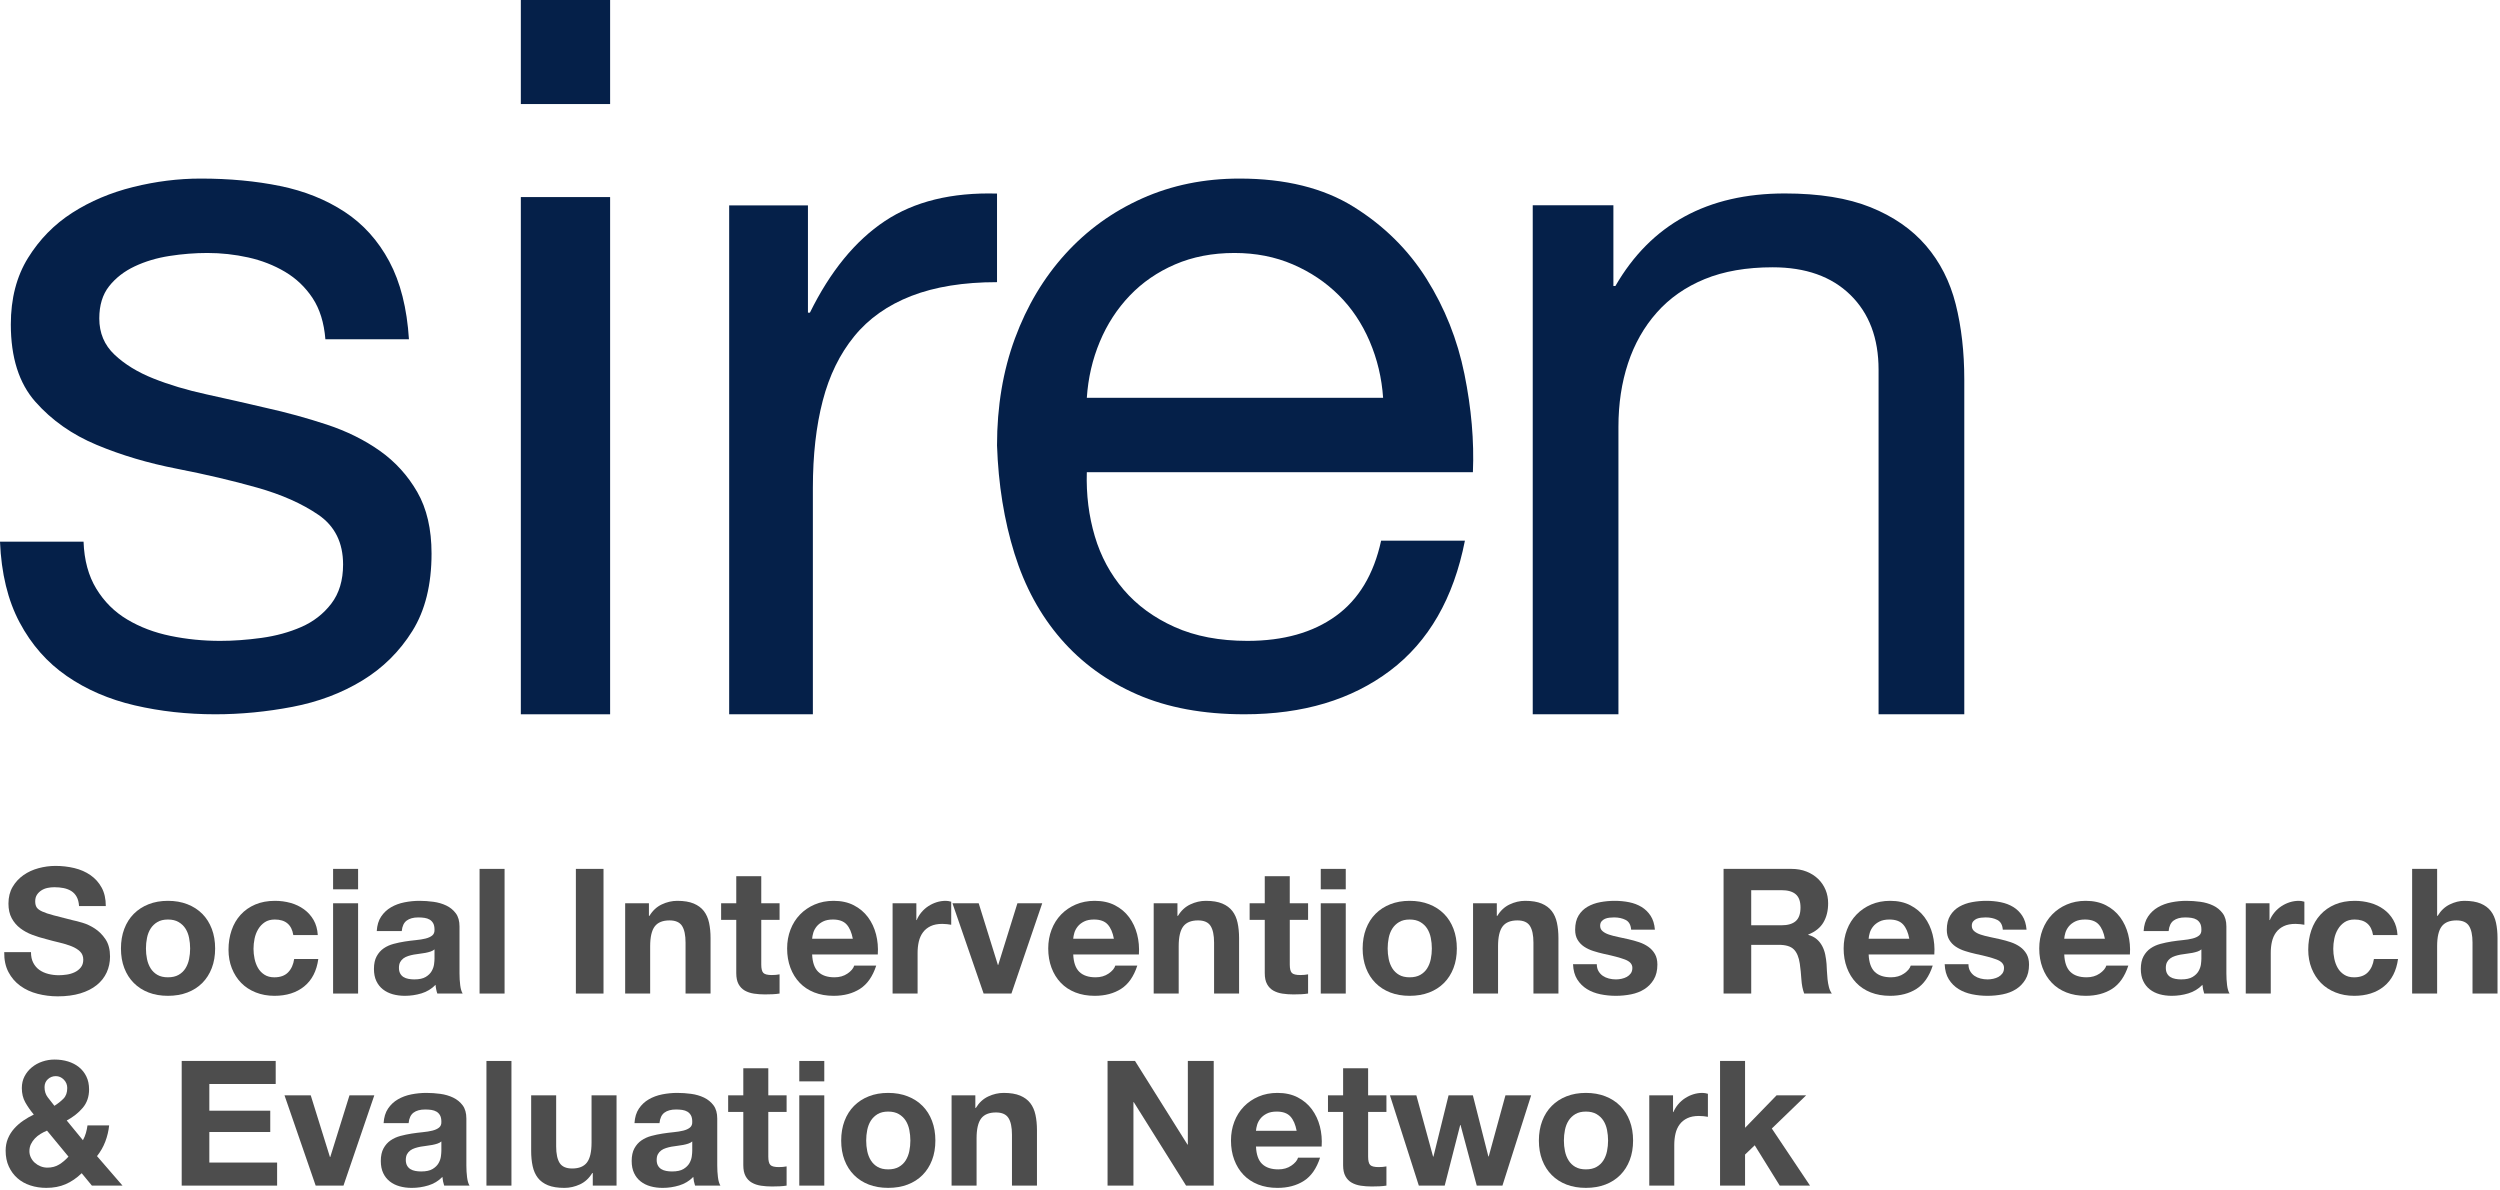 <?xml version="1.0" encoding="UTF-8"?>
<svg width="168px" height="80px" viewBox="0 0 168 80" version="1.1" xmlns="http://www.w3.org/2000/svg" xmlns:xlink="http://www.w3.org/1999/xlink">
    <title>Logo</title>
    <g id="Symbols" stroke="none" stroke-width="1" fill="none" fill-rule="evenodd">
        <g id="Main-Top-Nav" transform="translate(-75, -22)" fill-rule="nonzero">
            <g id="Logo" transform="translate(75, 22)">
                <path d="M6.474,39.566 C7.002,40.433 7.696,41.123 8.555,41.633 C9.413,42.145 10.382,42.512 11.461,42.733 C12.54,42.956 13.652,43.067 14.797,43.067 C15.678,43.067 16.602,43 17.572,42.867 C18.54,42.733 19.432,42.49 20.247,42.133 C21.061,41.778 21.733,41.256 22.262,40.567 C22.79,39.878 23.055,39 23.055,37.933 C23.055,36.467 22.503,35.356 21.403,34.6 C20.302,33.845 18.926,33.233 17.274,32.767 C15.623,32.3 13.828,31.878 11.891,31.5 C9.952,31.123 8.158,30.59 6.507,29.9 C4.855,29.212 3.478,28.245 2.378,27 C1.277,25.756 0.727,24.023 0.727,21.8 C0.727,20.067 1.112,18.578 1.883,17.333 C2.653,16.09 3.643,15.078 4.855,14.3 C6.066,13.523 7.432,12.945 8.951,12.567 C10.47,12.19 11.979,12 13.476,12 C15.413,12 17.197,12.167 18.827,12.5 C20.456,12.833 21.899,13.412 23.154,14.233 C24.409,15.056 25.41,16.167 26.159,17.567 C26.908,18.967 27.349,20.712 27.481,22.8 L21.866,22.8 C21.777,21.689 21.491,20.767 21.007,20.033 C20.522,19.3 19.905,18.712 19.157,18.267 C18.408,17.823 17.582,17.5 16.68,17.3 C15.777,17.1 14.863,17 13.938,17 C13.101,17 12.254,17.067 11.395,17.2 C10.536,17.333 9.754,17.567 9.05,17.9 C8.345,18.233 7.772,18.678 7.333,19.233 C6.892,19.79 6.672,20.512 6.672,21.4 C6.672,22.378 7.013,23.19 7.696,23.833 C8.378,24.478 9.248,25.012 10.305,25.433 C11.362,25.856 12.551,26.212 13.872,26.5 C15.194,26.79 16.515,27.09 17.836,27.4 C19.245,27.712 20.621,28.09 21.965,28.533 C23.308,28.978 24.497,29.567 25.532,30.3 C26.566,31.033 27.403,31.956 28.042,33.067 C28.68,34.178 29,35.556 29,37.2 C29,39.29 28.571,41.023 27.712,42.4 C26.853,43.778 25.73,44.89 24.343,45.733 C22.956,46.578 21.392,47.167 19.653,47.5 C17.912,47.833 16.185,48 14.467,48 C12.573,48 10.768,47.8 9.05,47.4 C7.333,47 5.813,46.345 4.492,45.433 C3.171,44.523 2.114,43.323 1.321,41.833 C0.528,40.345 0.088,38.533 0,36.4 L5.615,36.4 C5.658,37.645 5.945,38.7 6.474,39.566" id="Path" fill="#052049"></path>
                <path d="M35,0 L41,0 L41,6.992 L35,6.992 L35,0 Z M41,48 L35,48 L35,13.243 L41,13.243 L41,48 Z" id="Shape" fill="#052049"></path>
                <path d="M54.294,13.802 L54.294,21.012 L54.426,21.012 C55.793,18.234 57.471,16.183 59.456,14.86 C61.441,13.537 63.956,12.92 67,13.008 L67,18.961 C64.75,18.961 62.831,19.271 61.243,19.887 C59.654,20.505 58.374,21.409 57.404,22.6 C56.433,23.79 55.727,25.235 55.287,26.932 C54.845,28.63 54.625,30.582 54.625,32.786 L54.625,48 L49,48 L49,13.802 L54.294,13.802 Z" id="Path" fill="#052049"></path>
                <path d="M93.415,45.067 C90.822,47.023 87.559,48 83.627,48 C80.855,48 78.453,47.555 76.42,46.667 C74.385,45.778 72.676,44.533 71.291,42.933 C69.905,41.333 68.866,39.423 68.173,37.2 C67.48,34.978 67.089,32.556 67,29.933 C67,27.312 67.402,24.912 68.207,22.733 C69.011,20.556 70.14,18.667 71.592,17.067 C73.044,15.467 74.765,14.223 76.755,13.333 C78.743,12.445 80.922,12 83.291,12 C86.375,12 88.933,12.633 90.967,13.9 C93,15.167 94.631,16.778 95.861,18.733 C97.09,20.69 97.94,22.823 98.409,25.133 C98.878,27.445 99.068,29.645 98.979,31.733 L73.034,31.733 C72.989,33.245 73.168,34.678 73.57,36.033 C73.972,37.39 74.62,38.59 75.514,39.633 C76.408,40.678 77.548,41.512 78.933,42.133 C80.318,42.756 81.95,43.067 83.827,43.067 C86.241,43.067 88.219,42.512 89.761,41.4 C91.302,40.29 92.318,38.6 92.811,36.333 L98.442,36.333 C97.682,40.2 96.006,43.112 93.415,45.067 M92.04,22.934 C91.526,21.734 90.834,20.7 89.962,19.834 C89.09,18.967 88.062,18.278 86.878,17.767 C85.693,17.257 84.386,17 82.956,17 C81.481,17 80.151,17.257 78.967,17.767 C77.783,18.278 76.765,18.978 75.917,19.867 C75.067,20.757 74.397,21.79 73.906,22.967 C73.413,24.145 73.123,25.4 73.034,26.734 L92.945,26.734 C92.855,25.4 92.553,24.134 92.04,22.934" id="Shape" fill="#052049"></path>
                <path d="M108.42,13.794 L108.42,19.219 L108.555,19.219 C110.949,15.074 114.744,13 119.939,13 C122.243,13 124.162,13.309 125.698,13.926 C127.233,14.544 128.476,15.404 129.425,16.507 C130.373,17.61 131.04,18.922 131.424,20.443 C131.807,21.965 132,23.652 132,25.505 L132,48 L126.24,48 L126.24,24.843 C126.24,22.726 125.607,21.05 124.343,19.815 C123.078,18.58 121.339,17.962 119.126,17.962 C117.364,17.962 115.839,18.227 114.552,18.756 C113.265,19.285 112.191,20.036 111.334,21.006 C110.475,21.976 109.832,23.113 109.403,24.413 C108.973,25.715 108.759,27.137 108.759,28.681 L108.759,48 L103,48 L103,13.794 L108.42,13.794 Z" id="Path" fill="#052049"></path>
                <g id="Group" transform="translate(0, 58)" fill="#4D4D4D">
                    <path d="M2.236,6.701 C2.338,6.897 2.474,7.056 2.644,7.177 C2.814,7.298 3.013,7.388 3.242,7.447 C3.47,7.505 3.707,7.535 3.952,7.535 C4.117,7.535 4.295,7.521 4.484,7.493 C4.673,7.466 4.851,7.413 5.016,7.335 C5.182,7.257 5.32,7.149 5.43,7.012 C5.541,6.875 5.596,6.701 5.596,6.49 C5.596,6.264 5.523,6.08 5.377,5.939 C5.231,5.798 5.04,5.681 4.803,5.587 C4.567,5.493 4.298,5.411 3.999,5.34 C3.699,5.27 3.395,5.192 3.088,5.105 C2.772,5.027 2.465,4.932 2.165,4.818 C1.865,4.705 1.597,4.558 1.361,4.378 C1.124,4.198 0.933,3.973 0.787,3.704 C0.641,3.434 0.568,3.107 0.568,2.724 C0.568,2.294 0.66,1.92 0.846,1.603 C1.031,1.287 1.274,1.023 1.574,0.811 C1.873,0.6 2.212,0.444 2.591,0.342 C2.97,0.24 3.348,0.189 3.727,0.189 C4.168,0.189 4.592,0.238 4.999,0.336 C5.405,0.434 5.766,0.592 6.081,0.811 C6.396,1.03 6.647,1.31 6.832,1.65 C7.018,1.99 7.11,2.403 7.11,2.888 L5.312,2.888 C5.296,2.637 5.243,2.43 5.152,2.266 C5.062,2.102 4.941,1.973 4.792,1.879 C4.642,1.785 4.47,1.719 4.277,1.679 C4.083,1.64 3.873,1.621 3.644,1.621 C3.494,1.621 3.344,1.637 3.194,1.668 C3.044,1.699 2.908,1.754 2.786,1.832 C2.664,1.91 2.563,2.008 2.485,2.125 C2.406,2.243 2.366,2.391 2.366,2.571 C2.366,2.736 2.398,2.869 2.461,2.97 C2.524,3.072 2.648,3.166 2.834,3.252 C3.019,3.338 3.275,3.424 3.603,3.51 C3.93,3.596 4.358,3.706 4.886,3.839 C5.044,3.87 5.263,3.927 5.543,4.009 C5.823,4.091 6.101,4.222 6.377,4.402 C6.653,4.582 6.892,4.822 7.093,5.123 C7.294,5.424 7.394,5.81 7.394,6.279 C7.394,6.662 7.319,7.018 7.17,7.347 C7.02,7.675 6.797,7.959 6.501,8.197 C6.205,8.436 5.839,8.622 5.401,8.755 C4.963,8.887 4.456,8.954 3.881,8.954 C3.415,8.954 2.964,8.897 2.526,8.784 C2.088,8.671 1.702,8.493 1.366,8.25 C1.031,8.008 0.765,7.699 0.568,7.323 C0.371,6.948 0.276,6.502 0.284,5.985 L2.082,5.985 C2.082,6.267 2.133,6.506 2.236,6.701 Z" id="Path"></path>
                    <path d="M8.352,4.419 C8.502,4.024 8.715,3.688 8.991,3.41 C9.267,3.133 9.598,2.917 9.985,2.765 C10.372,2.612 10.805,2.536 11.286,2.536 C11.767,2.536 12.203,2.612 12.594,2.765 C12.984,2.917 13.317,3.133 13.594,3.41 C13.869,3.688 14.082,4.025 14.232,4.419 C14.382,4.814 14.457,5.254 14.457,5.739 C14.457,6.224 14.382,6.662 14.232,7.053 C14.082,7.445 13.869,7.779 13.594,8.056 C13.317,8.334 12.984,8.547 12.594,8.696 C12.203,8.845 11.767,8.919 11.286,8.919 C10.805,8.919 10.371,8.845 9.985,8.696 C9.598,8.547 9.267,8.334 8.991,8.056 C8.715,7.779 8.502,7.445 8.352,7.053 C8.202,6.662 8.128,6.224 8.128,5.739 C8.128,5.254 8.202,4.814 8.352,4.419 Z M9.879,6.449 C9.926,6.68 10.007,6.887 10.121,7.071 C10.236,7.255 10.387,7.401 10.577,7.511 C10.766,7.621 11.003,7.675 11.286,7.675 C11.57,7.675 11.809,7.621 12.002,7.511 C12.195,7.401 12.349,7.255 12.464,7.071 C12.578,6.887 12.659,6.68 12.706,6.449 C12.754,6.218 12.777,5.982 12.777,5.739 C12.777,5.497 12.754,5.258 12.706,5.024 C12.659,4.789 12.578,4.582 12.464,4.402 C12.349,4.222 12.195,4.075 12.002,3.962 C11.809,3.848 11.57,3.792 11.286,3.792 C11.003,3.792 10.766,3.848 10.577,3.962 C10.387,4.075 10.236,4.222 10.121,4.402 C10.007,4.582 9.926,4.789 9.879,5.024 C9.831,5.258 9.808,5.497 9.808,5.739 C9.808,5.982 9.831,6.218 9.879,6.449 Z" id="Shape"></path>
                    <path d="M18.468,3.792 C18.2,3.792 17.975,3.852 17.794,3.973 C17.612,4.095 17.464,4.251 17.35,4.443 C17.235,4.635 17.155,4.846 17.107,5.076 C17.06,5.307 17.036,5.536 17.036,5.763 C17.036,5.982 17.06,6.205 17.107,6.432 C17.155,6.658 17.232,6.864 17.338,7.048 C17.444,7.232 17.588,7.382 17.77,7.499 C17.951,7.617 18.172,7.676 18.432,7.676 C18.835,7.676 19.144,7.564 19.361,7.341 C19.578,7.118 19.714,6.819 19.769,6.443 L21.39,6.443 C21.28,7.249 20.964,7.863 20.444,8.285 C19.923,8.708 19.256,8.919 18.444,8.919 C17.987,8.919 17.567,8.843 17.184,8.69 C16.801,8.537 16.476,8.325 16.208,8.051 C15.94,7.777 15.731,7.45 15.581,7.071 C15.431,6.692 15.356,6.275 15.356,5.821 C15.356,5.352 15.425,4.916 15.563,4.513 C15.701,4.11 15.904,3.762 16.173,3.469 C16.441,3.175 16.768,2.947 17.155,2.782 C17.541,2.618 17.983,2.536 18.48,2.536 C18.842,2.536 19.191,2.583 19.527,2.676 C19.862,2.77 20.161,2.913 20.426,3.105 C20.69,3.296 20.905,3.535 21.071,3.82 C21.236,4.106 21.331,4.444 21.355,4.835 L19.71,4.835 C19.6,4.14 19.186,3.792 18.468,3.792 Z" id="Path"></path>
                    <path d="M22.384,1.762 L22.384,0.389 L24.064,0.389 L24.064,1.762 L22.384,1.762 Z M24.064,2.7 L24.064,8.767 L22.384,8.767 L22.384,2.7 L24.064,2.7 Z" id="Shape"></path>
                    <path d="M25.318,4.566 C25.342,4.175 25.44,3.85 25.614,3.592 C25.787,3.334 26.008,3.127 26.276,2.97 C26.544,2.814 26.846,2.702 27.181,2.636 C27.517,2.569 27.854,2.536 28.193,2.536 C28.501,2.536 28.812,2.558 29.128,2.601 C29.443,2.644 29.731,2.728 29.991,2.853 C30.252,2.978 30.464,3.152 30.63,3.375 C30.796,3.597 30.879,3.893 30.879,4.261 L30.879,7.417 C30.879,7.691 30.894,7.953 30.926,8.203 C30.957,8.454 31.013,8.642 31.092,8.767 L29.388,8.767 C29.356,8.673 29.33,8.577 29.311,8.479 C29.291,8.381 29.277,8.282 29.27,8.18 C29.001,8.454 28.686,8.645 28.323,8.755 C27.96,8.864 27.59,8.919 27.211,8.919 C26.919,8.919 26.647,8.884 26.395,8.814 C26.142,8.743 25.921,8.634 25.732,8.485 C25.543,8.337 25.395,8.149 25.288,7.922 C25.182,7.695 25.129,7.425 25.129,7.112 C25.129,6.768 25.19,6.484 25.312,6.262 C25.434,6.039 25.592,5.861 25.785,5.728 C25.978,5.595 26.199,5.495 26.448,5.429 C26.696,5.362 26.947,5.31 27.199,5.27 C27.452,5.231 27.7,5.2 27.944,5.176 C28.189,5.153 28.406,5.118 28.595,5.071 C28.784,5.024 28.934,4.956 29.045,4.866 C29.155,4.776 29.206,4.645 29.199,4.473 C29.199,4.293 29.169,4.15 29.11,4.044 C29.051,3.939 28.972,3.856 28.873,3.798 C28.775,3.739 28.66,3.7 28.53,3.681 C28.4,3.661 28.26,3.651 28.11,3.651 C27.779,3.651 27.519,3.722 27.329,3.863 C27.14,4.003 27.029,4.238 26.998,4.566 L25.318,4.566 L25.318,4.566 Z M29.199,5.798 C29.128,5.861 29.039,5.909 28.932,5.945 C28.826,5.98 28.711,6.009 28.589,6.033 C28.467,6.056 28.339,6.076 28.205,6.091 C28.07,6.107 27.937,6.127 27.803,6.15 C27.676,6.173 27.552,6.205 27.43,6.244 C27.307,6.283 27.201,6.336 27.11,6.402 C27.02,6.469 26.947,6.553 26.892,6.654 C26.836,6.756 26.809,6.885 26.809,7.041 C26.809,7.19 26.836,7.315 26.892,7.417 C26.947,7.519 27.022,7.599 27.116,7.657 C27.211,7.716 27.321,7.757 27.448,7.78 C27.574,7.804 27.704,7.816 27.838,7.816 C28.169,7.816 28.425,7.761 28.607,7.651 C28.788,7.542 28.922,7.411 29.009,7.258 C29.096,7.105 29.149,6.951 29.169,6.795 C29.189,6.638 29.199,6.513 29.199,6.419 L29.199,5.798 Z" id="Shape"></path>
                    <polygon id="Path" points="33.907 0.389 33.907 8.767 32.227 8.767 32.227 0.389"></polygon>
                    <polygon id="Path" points="40.556 0.389 40.556 8.767 38.699 8.767 38.699 0.389"></polygon>
                    <path d="M43.608,2.7 L43.608,3.545 L43.644,3.545 C43.857,3.193 44.133,2.937 44.472,2.777 C44.811,2.617 45.158,2.536 45.513,2.536 C45.963,2.536 46.331,2.597 46.619,2.718 C46.907,2.839 47.134,3.008 47.3,3.223 C47.465,3.438 47.582,3.7 47.649,4.009 C47.716,4.318 47.749,4.66 47.749,5.036 L47.749,8.767 L46.069,8.767 L46.069,5.341 C46.069,4.84 45.99,4.467 45.833,4.22 C45.675,3.974 45.395,3.851 44.993,3.851 C44.535,3.851 44.204,3.986 43.999,4.255 C43.794,4.525 43.691,4.969 43.691,5.587 L43.691,8.767 L42.011,8.767 L42.011,2.701 L43.608,2.701 L43.608,2.7 Z" id="Path"></path>
                    <path d="M52.387,2.7 L52.387,3.815 L51.157,3.815 L51.157,6.819 C51.157,7.1 51.204,7.288 51.299,7.382 C51.393,7.476 51.583,7.523 51.866,7.523 C51.961,7.523 52.052,7.519 52.139,7.511 C52.225,7.503 52.308,7.491 52.387,7.476 L52.387,8.766 C52.245,8.79 52.087,8.805 51.914,8.813 C51.74,8.821 51.571,8.825 51.405,8.825 C51.145,8.825 50.898,8.807 50.666,8.772 C50.433,8.737 50.228,8.668 50.05,8.567 C49.873,8.465 49.733,8.32 49.63,8.133 C49.528,7.945 49.477,7.699 49.477,7.393 L49.477,3.815 L48.459,3.815 L48.459,2.7 L49.477,2.7 L49.477,0.881 L51.157,0.881 L51.157,2.7 L52.387,2.7 L52.387,2.7 Z" id="Path"></path>
                    <path d="M54.99,7.312 C55.242,7.554 55.605,7.675 56.078,7.675 C56.417,7.675 56.709,7.591 56.953,7.423 C57.197,7.255 57.348,7.077 57.403,6.889 L58.882,6.889 C58.645,7.617 58.282,8.137 57.793,8.45 C57.304,8.763 56.713,8.919 56.019,8.919 C55.537,8.919 55.103,8.843 54.717,8.691 C54.331,8.538 54.003,8.321 53.735,8.039 C53.467,7.757 53.26,7.422 53.114,7.03 C52.968,6.639 52.895,6.209 52.895,5.74 C52.895,5.286 52.97,4.864 53.12,4.473 C53.27,4.082 53.483,3.744 53.759,3.458 C54.035,3.172 54.364,2.947 54.747,2.783 C55.129,2.619 55.553,2.536 56.019,2.536 C56.539,2.536 56.992,2.636 57.379,2.836 C57.765,3.035 58.083,3.304 58.331,3.639 C58.58,3.976 58.759,4.359 58.87,4.79 C58.98,5.22 59.019,5.67 58.988,6.139 L54.575,6.139 C54.599,6.678 54.737,7.069 54.99,7.312 Z M56.889,4.12 C56.688,3.901 56.381,3.792 55.972,3.792 C55.703,3.792 55.481,3.837 55.303,3.927 C55.126,4.017 54.984,4.128 54.877,4.261 C54.771,4.394 54.696,4.535 54.652,4.683 C54.609,4.832 54.583,4.965 54.575,5.082 L57.309,5.082 C57.229,4.66 57.09,4.339 56.889,4.12 Z" id="Shape"></path>
                    <path d="M61.579,2.7 L61.579,3.827 L61.603,3.827 C61.682,3.639 61.788,3.465 61.922,3.305 C62.056,3.145 62.21,3.008 62.384,2.894 C62.557,2.781 62.743,2.693 62.94,2.63 C63.137,2.568 63.342,2.536 63.555,2.536 C63.665,2.536 63.788,2.556 63.922,2.595 L63.922,4.144 C63.843,4.128 63.748,4.114 63.638,4.103 C63.527,4.091 63.421,4.085 63.319,4.085 C63.011,4.085 62.75,4.136 62.537,4.237 C62.324,4.34 62.153,4.478 62.023,4.654 C61.893,4.83 61.8,5.036 61.745,5.27 C61.69,5.505 61.662,5.759 61.662,6.033 L61.662,8.767 L59.982,8.767 L59.982,2.701 L61.579,2.701 L61.579,2.7 Z" id="Path"></path>
                    <polygon id="Path" points="66.099 8.767 64.005 2.7 65.768 2.7 67.057 6.842 67.081 6.842 68.37 2.7 70.038 2.7 67.968 8.767"></polygon>
                    <path d="M72.535,7.312 C72.787,7.554 73.15,7.675 73.623,7.675 C73.962,7.675 74.254,7.591 74.499,7.423 C74.743,7.255 74.893,7.077 74.948,6.889 L76.427,6.889 C76.19,7.617 75.828,8.137 75.339,8.45 C74.85,8.763 74.258,8.919 73.564,8.919 C73.083,8.919 72.649,8.843 72.263,8.691 C71.876,8.538 71.549,8.321 71.281,8.039 C71.013,7.757 70.806,7.422 70.66,7.03 C70.514,6.639 70.441,6.209 70.441,5.74 C70.441,5.286 70.516,4.864 70.666,4.473 C70.815,4.082 71.029,3.744 71.304,3.458 C71.58,3.172 71.91,2.947 72.292,2.783 C72.675,2.619 73.099,2.536 73.564,2.536 C74.085,2.536 74.538,2.636 74.925,2.836 C75.311,3.035 75.629,3.304 75.877,3.639 C76.126,3.976 76.305,4.359 76.416,4.79 C76.526,5.22 76.565,5.67 76.534,6.139 L72.121,6.139 C72.144,6.678 72.282,7.069 72.535,7.312 Z M74.433,4.12 C74.232,3.901 73.927,3.792 73.516,3.792 C73.248,3.792 73.026,3.837 72.848,3.927 C72.67,4.017 72.528,4.128 72.422,4.261 C72.316,4.394 72.241,4.535 72.197,4.683 C72.154,4.832 72.128,4.965 72.12,5.082 L74.853,5.082 C74.775,4.66 74.635,4.339 74.433,4.12 Z" id="Shape"></path>
                    <path d="M79.124,2.7 L79.124,3.545 L79.16,3.545 C79.373,3.193 79.649,2.937 79.988,2.777 C80.327,2.617 80.674,2.536 81.03,2.536 C81.479,2.536 81.848,2.597 82.136,2.718 C82.424,2.839 82.65,3.008 82.816,3.223 C82.982,3.438 83.098,3.7 83.165,4.009 C83.232,4.318 83.266,4.66 83.266,5.036 L83.266,8.767 L81.586,8.767 L81.586,5.341 C81.586,4.84 81.507,4.467 81.349,4.22 C81.191,3.974 80.911,3.851 80.509,3.851 C80.051,3.851 79.72,3.986 79.515,4.255 C79.31,4.525 79.208,4.969 79.208,5.587 L79.208,8.767 L77.528,8.767 L77.528,2.701 L79.124,2.701 L79.124,2.7 Z" id="Path"></path>
                    <path d="M87.903,2.7 L87.903,3.815 L86.673,3.815 L86.673,6.819 C86.673,7.1 86.72,7.288 86.814,7.382 C86.909,7.476 87.098,7.523 87.382,7.523 C87.477,7.523 87.568,7.519 87.654,7.511 C87.741,7.503 87.824,7.491 87.903,7.476 L87.903,8.766 C87.761,8.79 87.603,8.805 87.43,8.813 C87.256,8.821 87.086,8.825 86.921,8.825 C86.66,8.825 86.414,8.807 86.181,8.772 C85.949,8.737 85.744,8.668 85.566,8.567 C85.388,8.465 85.248,8.32 85.146,8.133 C85.043,7.945 84.992,7.699 84.992,7.393 L84.992,3.815 L83.975,3.815 L83.975,2.7 L84.992,2.7 L84.992,0.881 L86.672,0.881 L86.672,2.7 L87.903,2.7 L87.903,2.7 Z" id="Path"></path>
                    <path d="M88.755,1.762 L88.755,0.389 L90.435,0.389 L90.435,1.762 L88.755,1.762 Z M90.435,2.7 L90.435,8.767 L88.755,8.767 L88.755,2.7 L90.435,2.7 Z" id="Shape"></path>
                    <path d="M91.795,4.419 C91.945,4.024 92.158,3.688 92.434,3.41 C92.71,3.133 93.042,2.917 93.428,2.765 C93.814,2.612 94.248,2.536 94.729,2.536 C95.21,2.536 95.646,2.612 96.037,2.765 C96.427,2.917 96.76,3.133 97.036,3.41 C97.313,3.688 97.525,4.025 97.675,4.419 C97.825,4.814 97.9,5.254 97.9,5.739 C97.9,6.224 97.825,6.662 97.675,7.053 C97.525,7.445 97.312,7.779 97.036,8.056 C96.76,8.334 96.427,8.547 96.037,8.696 C95.646,8.845 95.21,8.919 94.729,8.919 C94.248,8.919 93.814,8.845 93.428,8.696 C93.041,8.547 92.71,8.334 92.434,8.056 C92.158,7.779 91.945,7.445 91.795,7.053 C91.645,6.662 91.57,6.224 91.57,5.739 C91.571,5.254 91.646,4.814 91.795,4.419 Z M93.322,6.449 C93.369,6.68 93.45,6.887 93.564,7.071 C93.679,7.255 93.83,7.401 94.02,7.511 C94.209,7.621 94.446,7.675 94.73,7.675 C95.013,7.675 95.252,7.621 95.445,7.511 C95.638,7.401 95.792,7.255 95.907,7.071 C96.021,6.887 96.102,6.68 96.149,6.449 C96.197,6.218 96.22,5.982 96.22,5.739 C96.22,5.497 96.197,5.258 96.149,5.024 C96.102,4.789 96.021,4.582 95.907,4.402 C95.793,4.222 95.639,4.075 95.445,3.962 C95.252,3.848 95.013,3.792 94.73,3.792 C94.446,3.792 94.209,3.848 94.02,3.962 C93.83,4.075 93.679,4.222 93.564,4.402 C93.45,4.582 93.369,4.789 93.322,5.024 C93.275,5.258 93.251,5.497 93.251,5.739 C93.251,5.982 93.274,6.218 93.322,6.449 Z" id="Shape"></path>
                    <path d="M100.586,2.7 L100.586,3.545 L100.621,3.545 C100.834,3.193 101.11,2.937 101.45,2.777 C101.788,2.617 102.135,2.536 102.491,2.536 C102.94,2.536 103.309,2.597 103.597,2.718 C103.885,2.839 104.111,3.008 104.277,3.223 C104.443,3.438 104.559,3.7 104.626,4.009 C104.693,4.318 104.727,4.66 104.727,5.036 L104.727,8.767 L103.047,8.767 L103.047,5.341 C103.047,4.84 102.968,4.467 102.81,4.22 C102.652,3.974 102.372,3.851 101.97,3.851 C101.513,3.851 101.181,3.986 100.976,4.255 C100.771,4.525 100.669,4.969 100.669,5.587 L100.669,8.767 L98.989,8.767 L98.989,2.701 L100.586,2.701 L100.586,2.7 Z" id="Path"></path>
                    <path d="M107.418,7.259 C107.493,7.388 107.59,7.493 107.708,7.576 C107.826,7.657 107.962,7.718 108.116,7.757 C108.27,7.797 108.43,7.816 108.595,7.816 C108.713,7.816 108.838,7.802 108.968,7.775 C109.098,7.748 109.216,7.704 109.323,7.646 C109.429,7.587 109.518,7.509 109.589,7.411 C109.66,7.313 109.695,7.19 109.695,7.041 C109.695,6.791 109.528,6.604 109.193,6.478 C108.857,6.353 108.39,6.228 107.791,6.103 C107.546,6.048 107.307,5.984 107.075,5.909 C106.842,5.835 106.635,5.737 106.453,5.616 C106.272,5.495 106.126,5.342 106.016,5.158 C105.905,4.975 105.85,4.749 105.85,4.484 C105.85,4.092 105.927,3.772 106.081,3.521 C106.235,3.271 106.437,3.074 106.69,2.929 C106.943,2.784 107.226,2.682 107.542,2.624 C107.857,2.565 108.181,2.536 108.512,2.536 C108.843,2.536 109.165,2.567 109.477,2.629 C109.788,2.692 110.066,2.798 110.31,2.946 C110.555,3.095 110.758,3.292 110.92,3.539 C111.081,3.785 111.178,4.096 111.209,4.472 L109.613,4.472 C109.589,4.151 109.466,3.934 109.246,3.82 C109.025,3.707 108.765,3.65 108.465,3.65 C108.37,3.65 108.268,3.656 108.157,3.668 C108.047,3.68 107.946,3.705 107.855,3.744 C107.765,3.784 107.688,3.84 107.625,3.915 C107.561,3.989 107.53,4.089 107.53,4.214 C107.53,4.363 107.585,4.484 107.696,4.577 C107.806,4.671 107.95,4.748 108.128,4.806 C108.306,4.865 108.508,4.918 108.737,4.965 C108.966,5.012 109.199,5.063 109.435,5.117 C109.679,5.172 109.918,5.239 110.151,5.317 C110.383,5.395 110.59,5.499 110.772,5.628 C110.954,5.757 111.099,5.917 111.21,6.109 C111.32,6.301 111.376,6.538 111.376,6.819 C111.376,7.218 111.295,7.552 111.133,7.822 C110.971,8.092 110.761,8.309 110.5,8.474 C110.24,8.638 109.942,8.753 109.607,8.82 C109.271,8.886 108.93,8.919 108.583,8.919 C108.228,8.919 107.881,8.884 107.542,8.814 C107.203,8.744 106.901,8.626 106.637,8.462 C106.372,8.298 106.156,8.081 105.986,7.811 C105.817,7.541 105.724,7.203 105.708,6.796 L107.305,6.796 C107.306,6.975 107.343,7.13 107.418,7.259 Z" id="Path"></path>
                    <path d="M120.379,0.389 C120.757,0.389 121.098,0.449 121.402,0.571 C121.706,0.692 121.966,0.858 122.183,1.069 C122.4,1.281 122.565,1.525 122.68,1.803 C122.794,2.08 122.851,2.38 122.851,2.7 C122.851,3.193 122.747,3.62 122.538,3.979 C122.329,4.339 121.988,4.613 121.515,4.801 L121.515,4.824 C121.743,4.887 121.933,4.982 122.082,5.111 C122.232,5.24 122.355,5.393 122.449,5.569 C122.544,5.745 122.613,5.939 122.656,6.15 C122.699,6.361 122.729,6.572 122.745,6.783 C122.753,6.916 122.761,7.073 122.769,7.253 C122.776,7.433 122.79,7.616 122.81,7.804 C122.83,7.992 122.861,8.17 122.905,8.338 C122.948,8.506 123.013,8.649 123.1,8.766 L121.242,8.766 C121.14,8.501 121.077,8.184 121.053,7.816 C121.03,7.448 120.994,7.096 120.947,6.76 C120.883,6.322 120.749,6.001 120.544,5.798 C120.339,5.594 120.004,5.493 119.539,5.493 L117.682,5.493 L117.682,8.766 L115.824,8.766 L115.824,0.389 L120.379,0.389 L120.379,0.389 Z M119.716,4.179 C120.142,4.179 120.462,4.085 120.675,3.897 C120.888,3.709 120.994,3.404 120.994,2.982 C120.994,2.575 120.888,2.28 120.675,2.096 C120.462,1.912 120.142,1.82 119.716,1.82 L117.681,1.82 L117.681,4.179 L119.716,4.179 Z" id="Shape"></path>
                    <path d="M125.987,7.312 C126.239,7.554 126.602,7.675 127.075,7.675 C127.414,7.675 127.706,7.591 127.951,7.423 C128.195,7.255 128.345,7.077 128.401,6.889 L129.879,6.889 C129.642,7.617 129.28,8.137 128.791,8.45 C128.302,8.763 127.71,8.919 127.016,8.919 C126.535,8.919 126.101,8.843 125.715,8.691 C125.328,8.538 125.001,8.321 124.733,8.039 C124.465,7.757 124.258,7.422 124.112,7.03 C123.966,6.639 123.893,6.209 123.893,5.74 C123.893,5.286 123.968,4.864 124.118,4.473 C124.267,4.082 124.481,3.744 124.757,3.458 C125.033,3.172 125.362,2.947 125.744,2.783 C126.127,2.619 126.551,2.536 127.016,2.536 C127.537,2.536 127.99,2.636 128.377,2.836 C128.763,3.035 129.081,3.304 129.33,3.639 C129.578,3.976 129.757,4.359 129.868,4.79 C129.978,5.22 130.018,5.67 129.986,6.139 L125.573,6.139 C125.596,6.678 125.734,7.069 125.987,7.312 Z M127.886,4.12 C127.684,3.901 127.379,3.792 126.968,3.792 C126.7,3.792 126.478,3.837 126.3,3.927 C126.122,4.017 125.98,4.128 125.874,4.261 C125.768,4.394 125.693,4.535 125.649,4.683 C125.606,4.832 125.58,4.965 125.572,5.082 L128.305,5.082 C128.227,4.66 128.087,4.339 127.886,4.12 Z" id="Shape"></path>
                    <path d="M132.393,7.259 C132.468,7.388 132.564,7.493 132.683,7.576 C132.801,7.657 132.937,7.718 133.091,7.757 C133.245,7.797 133.405,7.816 133.57,7.816 C133.688,7.816 133.813,7.802 133.943,7.775 C134.073,7.748 134.191,7.704 134.298,7.646 C134.404,7.587 134.493,7.509 134.564,7.411 C134.635,7.313 134.67,7.19 134.67,7.041 C134.67,6.791 134.503,6.604 134.168,6.478 C133.832,6.353 133.365,6.228 132.766,6.103 C132.521,6.048 132.282,5.984 132.05,5.909 C131.817,5.835 131.61,5.737 131.428,5.616 C131.247,5.495 131.101,5.342 130.991,5.158 C130.88,4.975 130.825,4.749 130.825,4.484 C130.825,4.092 130.902,3.772 131.056,3.521 C131.21,3.271 131.412,3.074 131.665,2.929 C131.918,2.784 132.201,2.682 132.517,2.624 C132.832,2.565 133.156,2.536 133.487,2.536 C133.818,2.536 134.14,2.567 134.451,2.629 C134.763,2.692 135.041,2.798 135.285,2.946 C135.53,3.095 135.733,3.292 135.895,3.539 C136.056,3.785 136.153,4.096 136.184,4.472 L134.588,4.472 C134.564,4.151 134.441,3.934 134.221,3.82 C134,3.707 133.74,3.65 133.44,3.65 C133.345,3.65 133.243,3.656 133.132,3.668 C133.022,3.68 132.921,3.705 132.83,3.744 C132.74,3.784 132.663,3.84 132.6,3.915 C132.536,3.989 132.505,4.089 132.505,4.214 C132.505,4.363 132.56,4.484 132.671,4.577 C132.781,4.671 132.925,4.748 133.103,4.806 C133.28,4.865 133.483,4.918 133.712,4.965 C133.941,5.012 134.174,5.063 134.41,5.117 C134.654,5.172 134.893,5.239 135.126,5.317 C135.358,5.395 135.565,5.499 135.747,5.628 C135.929,5.757 136.074,5.917 136.185,6.109 C136.295,6.301 136.351,6.538 136.351,6.819 C136.351,7.218 136.27,7.552 136.108,7.822 C135.946,8.092 135.735,8.309 135.475,8.474 C135.215,8.638 134.917,8.753 134.582,8.82 C134.246,8.886 133.905,8.919 133.558,8.919 C133.203,8.919 132.856,8.884 132.517,8.814 C132.178,8.744 131.876,8.626 131.612,8.462 C131.347,8.298 131.131,8.081 130.961,7.811 C130.792,7.541 130.699,7.203 130.683,6.796 L132.28,6.796 C132.28,6.975 132.318,7.13 132.393,7.259 Z" id="Path"></path>
                    <path d="M139.131,7.312 C139.383,7.554 139.746,7.675 140.219,7.675 C140.558,7.675 140.85,7.591 141.095,7.423 C141.339,7.255 141.489,7.077 141.545,6.889 L143.024,6.889 C142.787,7.617 142.424,8.137 141.935,8.45 C141.446,8.763 140.854,8.919 140.16,8.919 C139.679,8.919 139.245,8.843 138.859,8.691 C138.472,8.538 138.145,8.321 137.877,8.039 C137.609,7.757 137.402,7.422 137.256,7.03 C137.11,6.639 137.037,6.209 137.037,5.74 C137.037,5.286 137.112,4.864 137.262,4.473 C137.412,4.082 137.625,3.744 137.901,3.458 C138.177,3.172 138.506,2.947 138.889,2.783 C139.271,2.619 139.695,2.536 140.161,2.536 C140.681,2.536 141.134,2.636 141.521,2.836 C141.908,3.035 142.225,3.304 142.474,3.639 C142.722,3.976 142.901,4.359 143.012,4.79 C143.122,5.22 143.162,5.67 143.13,6.139 L138.717,6.139 C138.74,6.678 138.878,7.069 139.131,7.312 Z M141.029,4.12 C140.828,3.901 140.523,3.792 140.112,3.792 C139.844,3.792 139.622,3.837 139.444,3.927 C139.266,4.017 139.124,4.128 139.018,4.261 C138.912,4.394 138.837,4.535 138.793,4.683 C138.75,4.832 138.724,4.965 138.716,5.082 L141.449,5.082 C141.371,4.66 141.231,4.339 141.029,4.12 Z" id="Shape"></path>
                    <path d="M144.052,4.566 C144.076,4.175 144.174,3.85 144.348,3.592 C144.521,3.334 144.742,3.127 145.011,2.97 C145.279,2.814 145.58,2.702 145.916,2.636 C146.251,2.569 146.588,2.536 146.927,2.536 C147.235,2.536 147.547,2.558 147.862,2.601 C148.177,2.644 148.465,2.728 148.726,2.853 C148.986,2.978 149.199,3.152 149.364,3.375 C149.53,3.598 149.613,3.893 149.613,4.261 L149.613,7.417 C149.613,7.691 149.629,7.953 149.66,8.203 C149.692,8.454 149.747,8.642 149.826,8.767 L148.122,8.767 C148.091,8.673 148.065,8.577 148.045,8.479 C148.026,8.381 148.012,8.282 148.004,8.18 C147.736,8.454 147.42,8.645 147.057,8.755 C146.695,8.864 146.324,8.919 145.945,8.919 C145.653,8.919 145.381,8.884 145.129,8.814 C144.876,8.743 144.655,8.634 144.466,8.485 C144.277,8.337 144.129,8.149 144.023,7.922 C143.916,7.695 143.863,7.425 143.863,7.112 C143.863,6.768 143.924,6.484 144.046,6.262 C144.169,6.039 144.326,5.861 144.52,5.728 C144.713,5.595 144.934,5.495 145.182,5.429 C145.431,5.362 145.681,5.31 145.933,5.27 C146.186,5.231 146.434,5.2 146.679,5.176 C146.923,5.153 147.14,5.118 147.329,5.071 C147.519,5.024 147.668,4.956 147.779,4.866 C147.89,4.776 147.941,4.645 147.933,4.473 C147.933,4.293 147.904,4.15 147.844,4.044 C147.785,3.939 147.706,3.856 147.608,3.798 C147.509,3.739 147.395,3.7 147.265,3.681 C147.135,3.661 146.994,3.651 146.845,3.651 C146.513,3.651 146.253,3.722 146.064,3.863 C145.874,4.003 145.764,4.238 145.732,4.566 L144.052,4.566 L144.052,4.566 Z M147.933,5.798 C147.862,5.861 147.773,5.909 147.667,5.945 C147.56,5.98 147.446,6.009 147.324,6.033 C147.201,6.056 147.073,6.076 146.939,6.091 C146.805,6.107 146.671,6.127 146.537,6.15 C146.411,6.173 146.286,6.205 146.164,6.244 C146.042,6.283 145.936,6.336 145.845,6.402 C145.754,6.469 145.681,6.553 145.626,6.654 C145.571,6.756 145.543,6.885 145.543,7.041 C145.543,7.19 145.571,7.315 145.626,7.417 C145.681,7.519 145.756,7.599 145.851,7.657 C145.946,7.716 146.056,7.757 146.182,7.78 C146.308,7.804 146.438,7.816 146.573,7.816 C146.904,7.816 147.16,7.761 147.342,7.651 C147.523,7.542 147.657,7.411 147.744,7.258 C147.831,7.105 147.884,6.951 147.904,6.795 C147.923,6.638 147.933,6.513 147.933,6.419 L147.933,5.798 L147.933,5.798 Z" id="Shape"></path>
                    <path d="M152.511,2.7 L152.511,3.827 L152.535,3.827 C152.614,3.639 152.721,3.465 152.855,3.305 C152.989,3.145 153.143,3.008 153.316,2.894 C153.49,2.781 153.675,2.693 153.872,2.63 C154.069,2.568 154.274,2.536 154.488,2.536 C154.598,2.536 154.72,2.556 154.854,2.595 L154.854,4.144 C154.775,4.128 154.681,4.114 154.57,4.103 C154.46,4.091 154.353,4.085 154.251,4.085 C153.943,4.085 153.683,4.136 153.47,4.237 C153.257,4.34 153.085,4.478 152.955,4.654 C152.825,4.83 152.732,5.036 152.677,5.27 C152.622,5.505 152.595,5.759 152.595,6.033 L152.595,8.767 L150.915,8.767 L150.915,2.701 L152.511,2.701 L152.511,2.7 Z" id="Path"></path>
                    <path d="M158.226,3.792 C157.958,3.792 157.733,3.852 157.551,3.973 C157.37,4.095 157.222,4.251 157.108,4.443 C156.993,4.635 156.913,4.846 156.866,5.076 C156.818,5.307 156.795,5.536 156.795,5.763 C156.795,5.982 156.818,6.205 156.866,6.432 C156.913,6.658 156.99,6.864 157.096,7.048 C157.202,7.232 157.346,7.382 157.528,7.499 C157.709,7.617 157.93,7.676 158.19,7.676 C158.593,7.676 158.902,7.564 159.119,7.341 C159.336,7.118 159.472,6.819 159.528,6.443 L161.148,6.443 C161.037,7.249 160.722,7.863 160.202,8.285 C159.681,8.708 159.014,8.919 158.202,8.919 C157.745,8.919 157.325,8.843 156.942,8.69 C156.559,8.537 156.234,8.325 155.966,8.051 C155.698,7.777 155.489,7.45 155.339,7.071 C155.189,6.692 155.114,6.275 155.114,5.821 C155.114,5.352 155.183,4.916 155.321,4.513 C155.459,4.11 155.662,3.762 155.931,3.469 C156.199,3.175 156.526,2.947 156.912,2.782 C157.299,2.618 157.741,2.536 158.237,2.536 C158.6,2.536 158.949,2.583 159.284,2.676 C159.62,2.77 159.919,2.913 160.184,3.105 C160.448,3.296 160.663,3.535 160.828,3.82 C160.994,4.106 161.089,4.444 161.112,4.835 L159.468,4.835 C159.357,4.14 158.943,3.792 158.226,3.792 Z" id="Path"></path>
                    <path d="M163.775,0.389 L163.775,3.545 L163.81,3.545 C164.023,3.193 164.295,2.937 164.626,2.777 C164.958,2.617 165.281,2.536 165.597,2.536 C166.046,2.536 166.415,2.597 166.703,2.718 C166.991,2.839 167.217,3.008 167.383,3.223 C167.549,3.438 167.665,3.7 167.732,4.009 C167.799,4.318 167.833,4.66 167.833,5.036 L167.833,8.767 L166.153,8.767 L166.153,5.341 C166.153,4.84 166.074,4.467 165.916,4.22 C165.758,3.974 165.478,3.851 165.076,3.851 C164.618,3.851 164.287,3.986 164.082,4.255 C163.877,4.525 163.775,4.969 163.775,5.587 L163.775,8.767 L162.095,8.767 L162.095,0.389 L163.775,0.389 L163.775,0.389 Z" id="Path"></path>
                    <path d="M4.407,21.579 C4.025,21.744 3.593,21.825 3.112,21.825 C2.733,21.825 2.376,21.771 2.041,21.661 C1.705,21.552 1.416,21.39 1.171,21.174 C0.927,20.959 0.734,20.697 0.592,20.388 C0.45,20.079 0.379,19.725 0.379,19.326 C0.379,19.029 0.43,18.757 0.532,18.511 C0.635,18.264 0.775,18.041 0.952,17.842 C1.13,17.643 1.333,17.465 1.562,17.308 C1.791,17.152 2.027,17.015 2.272,16.898 C2.043,16.624 1.852,16.35 1.698,16.076 C1.544,15.803 1.467,15.482 1.467,15.114 C1.467,14.825 1.528,14.563 1.65,14.328 C1.773,14.093 1.936,13.892 2.141,13.724 C2.346,13.556 2.581,13.426 2.845,13.337 C3.109,13.247 3.384,13.202 3.668,13.202 C3.991,13.202 4.293,13.245 4.573,13.331 C4.852,13.417 5.097,13.544 5.306,13.712 C5.515,13.88 5.681,14.089 5.803,14.34 C5.925,14.59 5.986,14.88 5.986,15.208 C5.986,15.701 5.842,16.116 5.555,16.452 C5.267,16.788 4.91,17.07 4.484,17.297 L5.572,18.623 C5.659,18.466 5.726,18.304 5.774,18.136 C5.821,17.968 5.856,17.798 5.88,17.626 L7.335,17.626 C7.296,18.001 7.209,18.365 7.075,18.717 C6.941,19.069 6.755,19.393 6.519,19.691 L8.234,21.674 L6.176,21.674 L5.49,20.84 C5.15,21.169 4.789,21.415 4.407,21.579 Z M2.721,18.2 C2.579,18.286 2.453,18.388 2.343,18.505 C2.232,18.622 2.143,18.752 2.076,18.892 C2.009,19.033 1.976,19.19 1.976,19.362 C1.976,19.51 2.009,19.653 2.076,19.79 C2.143,19.927 2.232,20.044 2.343,20.142 C2.453,20.24 2.581,20.318 2.727,20.377 C2.873,20.435 3.025,20.465 3.183,20.465 C3.482,20.465 3.745,20.396 3.969,20.259 C4.194,20.123 4.405,19.945 4.602,19.726 L3.159,17.978 C3.009,18.04 2.863,18.114 2.721,18.2 Z M4.289,14.551 C4.135,14.394 3.955,14.316 3.75,14.316 C3.545,14.316 3.368,14.384 3.218,14.521 C3.068,14.658 2.993,14.836 2.993,15.055 C2.993,15.321 3.064,15.548 3.206,15.736 C3.348,15.924 3.498,16.115 3.656,16.311 C3.892,16.162 4.095,16.002 4.265,15.829 C4.435,15.658 4.519,15.419 4.519,15.114 C4.519,14.895 4.443,14.708 4.289,14.551 Z" id="Shape"></path>
                    <polygon id="Path" points="18.527 13.296 18.527 14.844 14.067 14.844 14.067 16.639 18.161 16.639 18.161 18.071 14.067 18.071 14.067 20.124 18.622 20.124 18.622 21.673 12.21 21.673 12.21 13.295 18.527 13.295"></polygon>
                    <polygon id="Path" points="21.213 21.673 19.119 15.607 20.882 15.607 22.171 19.749 22.195 19.749 23.485 15.607 25.153 15.607 23.082 21.673"></polygon>
                    <path d="M25.779,17.472 C25.803,17.081 25.902,16.757 26.075,16.499 C26.249,16.241 26.469,16.033 26.738,15.877 C27.006,15.721 27.307,15.609 27.643,15.542 C27.978,15.476 28.315,15.443 28.654,15.443 C28.962,15.443 29.273,15.464 29.589,15.507 C29.904,15.55 30.192,15.635 30.453,15.759 C30.713,15.885 30.926,16.059 31.092,16.281 C31.257,16.504 31.34,16.8 31.34,17.167 L31.34,20.324 C31.34,20.598 31.356,20.86 31.387,21.11 C31.419,21.361 31.474,21.548 31.553,21.673 L29.849,21.673 C29.818,21.579 29.792,21.484 29.772,21.386 C29.753,21.288 29.739,21.188 29.731,21.087 C29.463,21.361 29.147,21.552 28.784,21.661 C28.422,21.771 28.051,21.826 27.672,21.826 C27.38,21.826 27.108,21.791 26.856,21.72 C26.603,21.65 26.383,21.541 26.194,21.392 C26.004,21.243 25.856,21.056 25.75,20.829 C25.643,20.602 25.59,20.332 25.59,20.019 C25.59,19.675 25.651,19.391 25.774,19.168 C25.896,18.946 26.053,18.768 26.247,18.635 C26.44,18.502 26.661,18.402 26.909,18.335 C27.158,18.269 27.408,18.216 27.661,18.177 C27.913,18.138 28.161,18.107 28.406,18.083 C28.651,18.06 28.867,18.024 29.057,17.978 C29.246,17.931 29.396,17.862 29.506,17.772 C29.617,17.682 29.668,17.552 29.66,17.379 C29.66,17.2 29.63,17.056 29.571,16.951 C29.512,16.846 29.433,16.763 29.335,16.704 C29.236,16.646 29.122,16.607 28.992,16.587 C28.861,16.568 28.721,16.558 28.572,16.558 C28.24,16.558 27.98,16.628 27.791,16.769 C27.601,16.91 27.491,17.144 27.459,17.473 L25.779,17.473 L25.779,17.472 Z M29.66,18.705 C29.589,18.767 29.5,18.816 29.394,18.851 C29.287,18.887 29.173,18.916 29.051,18.939 C28.928,18.963 28.8,18.982 28.666,18.998 C28.532,19.014 28.398,19.033 28.264,19.057 C28.138,19.08 28.013,19.112 27.891,19.151 C27.769,19.19 27.662,19.242 27.572,19.309 C27.481,19.376 27.408,19.46 27.353,19.561 C27.298,19.663 27.27,19.792 27.27,19.948 C27.27,20.097 27.298,20.222 27.353,20.324 C27.408,20.425 27.483,20.505 27.578,20.564 C27.672,20.623 27.783,20.664 27.909,20.687 C28.035,20.711 28.165,20.722 28.299,20.722 C28.631,20.722 28.887,20.668 29.068,20.558 C29.25,20.449 29.384,20.317 29.471,20.165 C29.557,20.012 29.611,19.858 29.63,19.701 C29.65,19.545 29.66,19.42 29.66,19.326 L29.66,18.705 Z" id="Shape"></path>
                    <polygon id="Path" points="34.369 13.296 34.369 21.673 32.689 21.673 32.689 13.296 34.369 13.296"></polygon>
                    <path d="M39.835,21.673 L39.835,20.828 L39.799,20.828 C39.586,21.18 39.31,21.434 38.971,21.591 C38.632,21.747 38.285,21.826 37.93,21.826 C37.48,21.826 37.111,21.767 36.824,21.65 C36.536,21.532 36.309,21.366 36.143,21.151 C35.978,20.936 35.861,20.674 35.794,20.365 C35.727,20.056 35.694,19.714 35.694,19.338 L35.694,15.607 L37.374,15.607 L37.374,19.033 C37.374,19.534 37.453,19.907 37.61,20.154 C37.768,20.4 38.048,20.523 38.45,20.523 C38.908,20.523 39.239,20.388 39.444,20.119 C39.649,19.849 39.752,19.405 39.752,18.787 L39.752,15.607 L41.432,15.607 L41.432,21.673 L39.835,21.673 L39.835,21.673 Z" id="Path"></path>
                    <path d="M42.638,17.472 C42.662,17.081 42.76,16.757 42.934,16.499 C43.107,16.241 43.328,16.033 43.597,15.877 C43.865,15.721 44.166,15.609 44.502,15.542 C44.837,15.476 45.174,15.443 45.513,15.443 C45.821,15.443 46.132,15.464 46.448,15.507 C46.763,15.55 47.051,15.635 47.312,15.759 C47.572,15.885 47.785,16.059 47.95,16.281 C48.116,16.504 48.199,16.8 48.199,17.167 L48.199,20.324 C48.199,20.598 48.215,20.86 48.246,21.11 C48.278,21.361 48.333,21.548 48.412,21.673 L46.708,21.673 C46.676,21.579 46.651,21.484 46.631,21.386 C46.611,21.288 46.598,21.188 46.59,21.087 C46.322,21.361 46.006,21.552 45.643,21.661 C45.28,21.771 44.91,21.826 44.531,21.826 C44.239,21.826 43.967,21.791 43.715,21.72 C43.462,21.65 43.242,21.541 43.052,21.392 C42.863,21.243 42.715,21.056 42.609,20.829 C42.502,20.602 42.449,20.332 42.449,20.019 C42.449,19.675 42.51,19.391 42.632,19.168 C42.755,18.946 42.912,18.768 43.106,18.635 C43.299,18.502 43.52,18.402 43.768,18.335 C44.017,18.269 44.267,18.216 44.519,18.177 C44.772,18.138 45.02,18.107 45.265,18.083 C45.509,18.06 45.726,18.024 45.915,17.978 C46.105,17.931 46.254,17.862 46.365,17.772 C46.475,17.682 46.527,17.552 46.519,17.379 C46.519,17.2 46.489,17.056 46.43,16.951 C46.371,16.846 46.292,16.763 46.193,16.704 C46.095,16.646 45.981,16.607 45.85,16.587 C45.72,16.568 45.58,16.558 45.43,16.558 C45.099,16.558 44.839,16.628 44.65,16.769 C44.46,16.91 44.35,17.144 44.318,17.473 L42.638,17.473 L42.638,17.472 Z M46.519,18.705 C46.448,18.767 46.359,18.816 46.253,18.851 C46.146,18.887 46.032,18.916 45.91,18.939 C45.787,18.963 45.659,18.982 45.525,18.998 C45.391,19.014 45.257,19.033 45.123,19.057 C44.996,19.08 44.872,19.112 44.75,19.151 C44.628,19.19 44.521,19.242 44.431,19.309 C44.34,19.376 44.267,19.46 44.212,19.561 C44.156,19.663 44.129,19.792 44.129,19.948 C44.129,20.097 44.156,20.222 44.212,20.324 C44.267,20.425 44.342,20.505 44.437,20.564 C44.531,20.623 44.642,20.664 44.768,20.687 C44.894,20.711 45.024,20.722 45.158,20.722 C45.49,20.722 45.746,20.668 45.927,20.558 C46.109,20.449 46.243,20.317 46.33,20.165 C46.416,20.012 46.469,19.858 46.489,19.701 C46.509,19.545 46.519,19.42 46.519,19.326 L46.519,18.705 L46.519,18.705 Z" id="Shape"></path>
                    <path d="M52.86,15.607 L52.86,16.722 L51.63,16.722 L51.63,19.725 C51.63,20.007 51.677,20.195 51.772,20.289 C51.866,20.382 52.056,20.429 52.34,20.429 C52.434,20.429 52.525,20.425 52.612,20.417 C52.698,20.41 52.781,20.398 52.86,20.382 L52.86,21.673 C52.718,21.696 52.56,21.712 52.387,21.72 C52.213,21.727 52.044,21.732 51.878,21.732 C51.618,21.732 51.371,21.714 51.139,21.679 C50.906,21.644 50.701,21.575 50.524,21.473 C50.346,21.372 50.206,21.227 50.104,21.039 C50.001,20.852 49.95,20.605 49.95,20.3 L49.95,16.721 L48.932,16.721 L48.932,15.607 L49.95,15.607 L49.95,13.788 L51.63,13.788 L51.63,15.607 L52.86,15.607 L52.86,15.607 Z" id="Path"></path>
                    <path d="M53.712,14.668 L53.712,13.296 L55.392,13.296 L55.392,14.668 L53.712,14.668 Z M55.392,15.607 L55.392,21.673 L53.712,21.673 L53.712,15.607 L55.392,15.607 L55.392,15.607 Z" id="Shape"></path>
                    <path d="M56.752,17.326 C56.902,16.931 57.115,16.594 57.391,16.317 C57.667,16.039 57.998,15.824 58.385,15.672 C58.771,15.519 59.205,15.443 59.686,15.443 C60.167,15.443 60.603,15.519 60.993,15.672 C61.384,15.824 61.717,16.039 61.993,16.317 C62.27,16.594 62.482,16.931 62.632,17.326 C62.782,17.721 62.857,18.161 62.857,18.646 C62.857,19.131 62.782,19.569 62.632,19.96 C62.482,20.351 62.269,20.686 61.993,20.963 C61.717,21.241 61.384,21.454 60.993,21.603 C60.603,21.751 60.167,21.825 59.686,21.825 C59.205,21.825 58.771,21.751 58.385,21.603 C57.998,21.454 57.667,21.241 57.391,20.963 C57.115,20.686 56.902,20.351 56.752,19.96 C56.603,19.569 56.528,19.131 56.528,18.646 C56.528,18.161 56.603,17.721 56.752,17.326 Z M58.279,19.356 C58.326,19.586 58.407,19.794 58.521,19.977 C58.636,20.161 58.787,20.308 58.976,20.417 C59.166,20.527 59.402,20.582 59.686,20.582 C59.97,20.582 60.208,20.527 60.402,20.417 C60.595,20.308 60.749,20.161 60.864,19.977 C60.978,19.794 61.059,19.586 61.106,19.356 C61.153,19.125 61.177,18.888 61.177,18.646 C61.177,18.403 61.153,18.165 61.106,17.93 C61.059,17.696 60.978,17.488 60.864,17.308 C60.749,17.129 60.596,16.982 60.402,16.868 C60.208,16.755 59.97,16.698 59.686,16.698 C59.402,16.698 59.166,16.755 58.976,16.868 C58.787,16.982 58.636,17.129 58.521,17.308 C58.407,17.488 58.326,17.696 58.279,17.93 C58.231,18.165 58.208,18.403 58.208,18.646 C58.208,18.889 58.231,19.125 58.279,19.356 Z" id="Shape"></path>
                    <path d="M65.543,15.607 L65.543,16.452 L65.578,16.452 C65.792,16.1 66.067,15.844 66.407,15.683 C66.746,15.523 67.093,15.443 67.448,15.443 C67.897,15.443 68.266,15.504 68.554,15.625 C68.842,15.746 69.069,15.914 69.234,16.129 C69.4,16.345 69.516,16.606 69.583,16.916 C69.65,17.225 69.684,17.567 69.684,17.942 L69.684,21.674 L68.004,21.674 L68.004,18.247 C68.004,17.747 67.925,17.373 67.767,17.127 C67.609,16.88 67.33,16.757 66.927,16.757 C66.47,16.757 66.138,16.892 65.933,17.162 C65.729,17.432 65.626,17.876 65.626,18.494 L65.626,21.674 L63.946,21.674 L63.946,15.607 L65.543,15.607 L65.543,15.607 Z" id="Path"></path>
                    <polygon id="Path" points="76.273 13.296 79.799 18.916 79.823 18.916 79.823 13.296 81.562 13.296 81.562 21.673 79.704 21.673 76.191 16.065 76.167 16.065 76.167 21.673 74.428 21.673 74.428 13.296 76.273 13.296"></polygon>
                    <path d="M84.815,20.218 C85.068,20.461 85.431,20.582 85.904,20.582 C86.243,20.582 86.535,20.498 86.779,20.33 C87.024,20.162 87.174,19.984 87.229,19.796 L88.708,19.796 C88.471,20.523 88.109,21.044 87.619,21.356 C87.13,21.669 86.539,21.826 85.845,21.826 C85.364,21.826 84.93,21.749 84.544,21.597 C84.157,21.444 83.83,21.228 83.562,20.946 C83.293,20.664 83.087,20.328 82.941,19.937 C82.794,19.546 82.722,19.116 82.722,18.646 C82.722,18.193 82.796,17.77 82.946,17.379 C83.096,16.988 83.309,16.65 83.585,16.364 C83.861,16.079 84.19,15.854 84.573,15.69 C84.956,15.525 85.38,15.443 85.845,15.443 C86.366,15.443 86.819,15.543 87.206,15.743 C87.592,15.942 87.91,16.21 88.158,16.546 C88.407,16.883 88.586,17.266 88.697,17.696 C88.807,18.127 88.846,18.576 88.815,19.046 L84.402,19.046 C84.425,19.585 84.563,19.976 84.815,20.218 Z M86.714,17.027 C86.513,16.808 86.207,16.698 85.797,16.698 C85.529,16.698 85.306,16.743 85.129,16.833 C84.951,16.923 84.809,17.035 84.703,17.168 C84.597,17.301 84.521,17.442 84.478,17.59 C84.435,17.739 84.409,17.872 84.401,17.989 L87.134,17.989 C87.055,17.567 86.915,17.246 86.714,17.027 Z" id="Shape"></path>
                    <path d="M93.168,15.607 L93.168,16.722 L91.938,16.722 L91.938,19.725 C91.938,20.007 91.985,20.195 92.079,20.289 C92.174,20.382 92.363,20.429 92.647,20.429 C92.742,20.429 92.833,20.425 92.919,20.417 C93.006,20.41 93.089,20.398 93.168,20.382 L93.168,21.673 C93.026,21.696 92.868,21.712 92.695,21.72 C92.521,21.727 92.351,21.732 92.186,21.732 C91.926,21.732 91.679,21.714 91.446,21.679 C91.214,21.644 91.009,21.575 90.831,21.473 C90.653,21.372 90.514,21.227 90.411,21.039 C90.309,20.852 90.257,20.605 90.257,20.3 L90.257,16.721 L89.24,16.721 L89.24,15.607 L90.257,15.607 L90.257,13.788 L91.937,13.788 L91.937,15.607 L93.168,15.607 L93.168,15.607 Z" id="Path"></path>
                    <polygon id="Path" points="99.237 21.673 98.149 17.602 98.125 17.602 97.084 21.673 95.345 21.673 93.404 15.607 95.179 15.607 96.303 19.725 96.327 19.725 97.344 15.607 98.977 15.607 100.018 19.714 100.042 19.714 101.166 15.607 102.893 15.607 100.964 21.673"></polygon>
                    <path d="M103.638,17.326 C103.788,16.931 104.001,16.594 104.277,16.317 C104.553,16.039 104.884,15.824 105.271,15.672 C105.657,15.519 106.091,15.443 106.572,15.443 C107.053,15.443 107.489,15.519 107.879,15.672 C108.27,15.824 108.603,16.039 108.879,16.317 C109.155,16.594 109.368,16.931 109.518,17.326 C109.668,17.721 109.743,18.161 109.743,18.646 C109.743,19.131 109.668,19.569 109.518,19.96 C109.368,20.351 109.155,20.686 108.879,20.963 C108.603,21.241 108.27,21.454 107.879,21.603 C107.489,21.751 107.053,21.825 106.572,21.825 C106.091,21.825 105.657,21.751 105.271,21.603 C104.884,21.454 104.553,21.241 104.277,20.963 C104.001,20.686 103.788,20.351 103.638,19.96 C103.488,19.569 103.413,19.131 103.413,18.646 C103.413,18.161 103.489,17.721 103.638,17.326 Z M105.165,19.356 C105.212,19.586 105.293,19.794 105.407,19.977 C105.521,20.161 105.673,20.308 105.862,20.417 C106.052,20.527 106.288,20.582 106.572,20.582 C106.856,20.582 107.095,20.527 107.288,20.417 C107.481,20.308 107.635,20.161 107.75,19.977 C107.864,19.794 107.945,19.586 107.992,19.356 C108.039,19.125 108.063,18.888 108.063,18.646 C108.063,18.403 108.039,18.165 107.992,17.93 C107.945,17.696 107.864,17.488 107.75,17.308 C107.635,17.129 107.482,16.982 107.288,16.868 C107.095,16.755 106.856,16.698 106.572,16.698 C106.288,16.698 106.052,16.755 105.862,16.868 C105.673,16.982 105.521,17.129 105.407,17.308 C105.293,17.488 105.212,17.696 105.165,17.93 C105.117,18.165 105.094,18.403 105.094,18.646 C105.093,18.889 105.117,19.125 105.165,19.356 Z" id="Shape"></path>
                    <path d="M112.428,15.607 L112.428,16.733 L112.452,16.733 C112.531,16.545 112.637,16.372 112.771,16.211 C112.905,16.051 113.06,15.914 113.233,15.801 C113.407,15.687 113.592,15.599 113.789,15.537 C113.986,15.475 114.191,15.443 114.404,15.443 C114.515,15.443 114.637,15.463 114.771,15.502 L114.771,17.051 C114.692,17.035 114.598,17.021 114.487,17.009 C114.377,16.997 114.27,16.992 114.168,16.992 C113.86,16.992 113.6,17.043 113.387,17.144 C113.174,17.246 113.002,17.385 112.872,17.561 C112.742,17.737 112.649,17.942 112.594,18.177 C112.539,18.412 112.511,18.666 112.511,18.94 L112.511,21.674 L110.831,21.674 L110.831,15.607 L112.428,15.607 L112.428,15.607 Z" id="Path"></path>
                    <polygon id="Path" points="117.268 13.296 117.268 17.789 119.385 15.607 121.373 15.607 119.066 17.836 121.633 21.673 119.598 21.673 117.918 18.963 117.268 19.585 117.268 21.673 115.587 21.673 115.587 13.296 117.268 13.296"></polygon>
                </g>
            </g>
        </g>
    </g>
</svg>